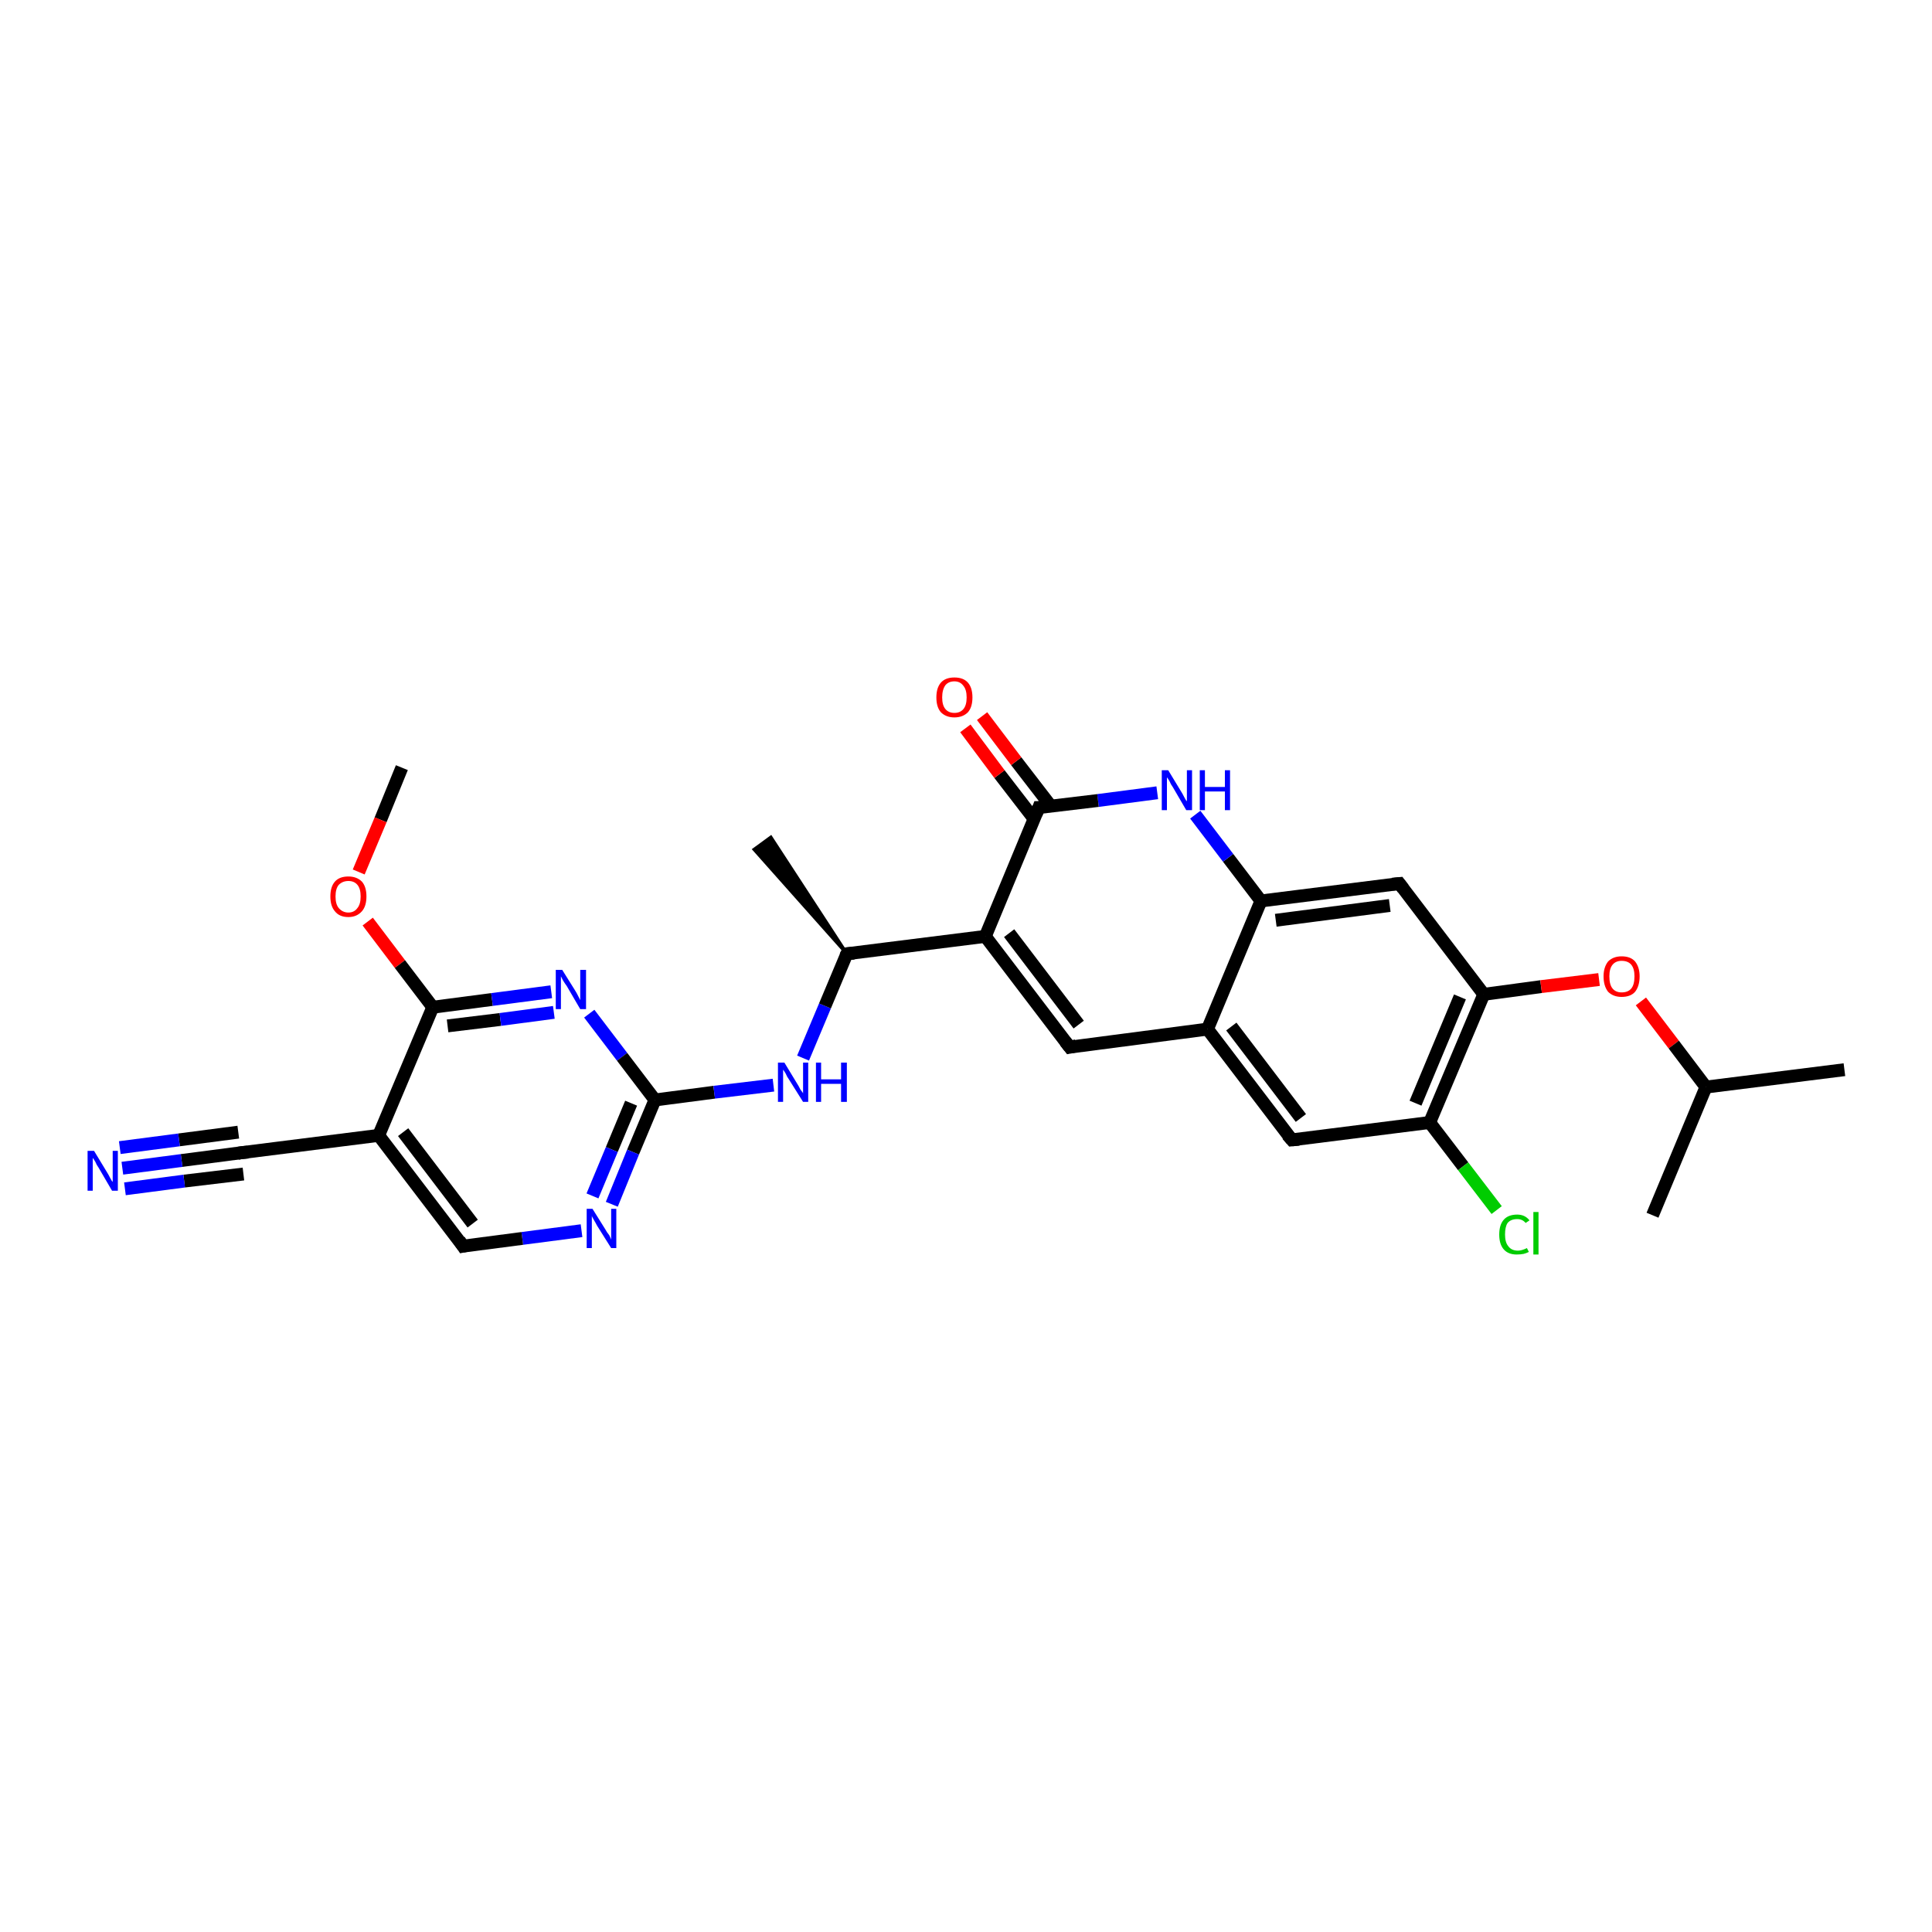 <?xml version='1.0' encoding='iso-8859-1'?>
<svg version='1.1' baseProfile='full'
              xmlns='http://www.w3.org/2000/svg'
                      xmlns:rdkit='http://www.rdkit.org/xml'
                      xmlns:xlink='http://www.w3.org/1999/xlink'
                  xml:space='preserve'
width='300px' height='300px' viewBox='0 0 300 300'>
<!-- END OF HEADER -->
<rect style='opacity:1.0;fill:#FFFFFF;stroke:none' width='300.0' height='300.0' x='0.0' y='0.0'> </rect>
<path class='bond-0 atom-0 atom-1' d='M 62.4,119.2 L 59.1,127.3' style='fill:none;fill-rule:evenodd;stroke:#000000;stroke-width:2.0px;stroke-linecap:butt;stroke-linejoin:miter;stroke-opacity:1' />
<path class='bond-0 atom-0 atom-1' d='M 59.1,127.3 L 55.7,135.4' style='fill:none;fill-rule:evenodd;stroke:#FF0000;stroke-width:2.0px;stroke-linecap:butt;stroke-linejoin:miter;stroke-opacity:1' />
<path class='bond-1 atom-1 atom-2' d='M 57.1,143.1 L 62.1,149.7' style='fill:none;fill-rule:evenodd;stroke:#FF0000;stroke-width:2.0px;stroke-linecap:butt;stroke-linejoin:miter;stroke-opacity:1' />
<path class='bond-1 atom-1 atom-2' d='M 62.1,149.7 L 67.2,156.4' style='fill:none;fill-rule:evenodd;stroke:#000000;stroke-width:2.0px;stroke-linecap:butt;stroke-linejoin:miter;stroke-opacity:1' />
<path class='bond-2 atom-2 atom-3' d='M 67.2,156.4 L 76.4,155.2' style='fill:none;fill-rule:evenodd;stroke:#000000;stroke-width:2.0px;stroke-linecap:butt;stroke-linejoin:miter;stroke-opacity:1' />
<path class='bond-2 atom-2 atom-3' d='M 76.4,155.2 L 85.6,154.0' style='fill:none;fill-rule:evenodd;stroke:#0000FF;stroke-width:2.0px;stroke-linecap:butt;stroke-linejoin:miter;stroke-opacity:1' />
<path class='bond-2 atom-2 atom-3' d='M 69.5,159.3 L 77.7,158.3' style='fill:none;fill-rule:evenodd;stroke:#000000;stroke-width:2.0px;stroke-linecap:butt;stroke-linejoin:miter;stroke-opacity:1' />
<path class='bond-2 atom-2 atom-3' d='M 77.7,158.3 L 86.0,157.2' style='fill:none;fill-rule:evenodd;stroke:#0000FF;stroke-width:2.0px;stroke-linecap:butt;stroke-linejoin:miter;stroke-opacity:1' />
<path class='bond-3 atom-3 atom-4' d='M 91.5,157.4 L 96.6,164.1' style='fill:none;fill-rule:evenodd;stroke:#0000FF;stroke-width:2.0px;stroke-linecap:butt;stroke-linejoin:miter;stroke-opacity:1' />
<path class='bond-3 atom-3 atom-4' d='M 96.6,164.1 L 101.7,170.8' style='fill:none;fill-rule:evenodd;stroke:#000000;stroke-width:2.0px;stroke-linecap:butt;stroke-linejoin:miter;stroke-opacity:1' />
<path class='bond-4 atom-4 atom-5' d='M 101.7,170.8 L 110.9,169.6' style='fill:none;fill-rule:evenodd;stroke:#000000;stroke-width:2.0px;stroke-linecap:butt;stroke-linejoin:miter;stroke-opacity:1' />
<path class='bond-4 atom-4 atom-5' d='M 110.9,169.6 L 120.1,168.5' style='fill:none;fill-rule:evenodd;stroke:#0000FF;stroke-width:2.0px;stroke-linecap:butt;stroke-linejoin:miter;stroke-opacity:1' />
<path class='bond-5 atom-5 atom-6' d='M 124.7,164.3 L 128.1,156.2' style='fill:none;fill-rule:evenodd;stroke:#0000FF;stroke-width:2.0px;stroke-linecap:butt;stroke-linejoin:miter;stroke-opacity:1' />
<path class='bond-5 atom-5 atom-6' d='M 128.1,156.2 L 131.5,148.1' style='fill:none;fill-rule:evenodd;stroke:#000000;stroke-width:2.0px;stroke-linecap:butt;stroke-linejoin:miter;stroke-opacity:1' />
<path class='bond-6 atom-6 atom-7' d='M 131.5,148.1 L 117.1,131.9 L 119.7,130.0 Z' style='fill:#000000;fill-rule:evenodd;fill-opacity:1;stroke:#000000;stroke-width:0.5px;stroke-linecap:butt;stroke-linejoin:miter;stroke-opacity:1;' />
<path class='bond-7 atom-6 atom-8' d='M 131.5,148.1 L 153.0,145.4' style='fill:none;fill-rule:evenodd;stroke:#000000;stroke-width:2.0px;stroke-linecap:butt;stroke-linejoin:miter;stroke-opacity:1' />
<path class='bond-8 atom-8 atom-9' d='M 153.0,145.4 L 166.1,162.6' style='fill:none;fill-rule:evenodd;stroke:#000000;stroke-width:2.0px;stroke-linecap:butt;stroke-linejoin:miter;stroke-opacity:1' />
<path class='bond-8 atom-8 atom-9' d='M 156.7,144.9 L 167.5,159.1' style='fill:none;fill-rule:evenodd;stroke:#000000;stroke-width:2.0px;stroke-linecap:butt;stroke-linejoin:miter;stroke-opacity:1' />
<path class='bond-9 atom-9 atom-10' d='M 166.1,162.6 L 187.5,159.8' style='fill:none;fill-rule:evenodd;stroke:#000000;stroke-width:2.0px;stroke-linecap:butt;stroke-linejoin:miter;stroke-opacity:1' />
<path class='bond-10 atom-10 atom-11' d='M 187.5,159.8 L 200.6,177.0' style='fill:none;fill-rule:evenodd;stroke:#000000;stroke-width:2.0px;stroke-linecap:butt;stroke-linejoin:miter;stroke-opacity:1' />
<path class='bond-10 atom-10 atom-11' d='M 191.2,159.4 L 202.0,173.6' style='fill:none;fill-rule:evenodd;stroke:#000000;stroke-width:2.0px;stroke-linecap:butt;stroke-linejoin:miter;stroke-opacity:1' />
<path class='bond-11 atom-11 atom-12' d='M 200.6,177.0 L 222.0,174.3' style='fill:none;fill-rule:evenodd;stroke:#000000;stroke-width:2.0px;stroke-linecap:butt;stroke-linejoin:miter;stroke-opacity:1' />
<path class='bond-12 atom-12 atom-13' d='M 222.0,174.3 L 227.2,181.1' style='fill:none;fill-rule:evenodd;stroke:#000000;stroke-width:2.0px;stroke-linecap:butt;stroke-linejoin:miter;stroke-opacity:1' />
<path class='bond-12 atom-12 atom-13' d='M 227.2,181.1 L 232.4,187.9' style='fill:none;fill-rule:evenodd;stroke:#00CC00;stroke-width:2.0px;stroke-linecap:butt;stroke-linejoin:miter;stroke-opacity:1' />
<path class='bond-13 atom-12 atom-14' d='M 222.0,174.3 L 230.4,154.4' style='fill:none;fill-rule:evenodd;stroke:#000000;stroke-width:2.0px;stroke-linecap:butt;stroke-linejoin:miter;stroke-opacity:1' />
<path class='bond-13 atom-12 atom-14' d='M 219.8,171.3 L 226.7,154.8' style='fill:none;fill-rule:evenodd;stroke:#000000;stroke-width:2.0px;stroke-linecap:butt;stroke-linejoin:miter;stroke-opacity:1' />
<path class='bond-14 atom-14 atom-15' d='M 230.4,154.4 L 239.3,153.2' style='fill:none;fill-rule:evenodd;stroke:#000000;stroke-width:2.0px;stroke-linecap:butt;stroke-linejoin:miter;stroke-opacity:1' />
<path class='bond-14 atom-14 atom-15' d='M 239.3,153.2 L 248.3,152.1' style='fill:none;fill-rule:evenodd;stroke:#FF0000;stroke-width:2.0px;stroke-linecap:butt;stroke-linejoin:miter;stroke-opacity:1' />
<path class='bond-15 atom-15 atom-16' d='M 254.8,155.5 L 259.9,162.2' style='fill:none;fill-rule:evenodd;stroke:#FF0000;stroke-width:2.0px;stroke-linecap:butt;stroke-linejoin:miter;stroke-opacity:1' />
<path class='bond-15 atom-15 atom-16' d='M 259.9,162.2 L 264.9,168.8' style='fill:none;fill-rule:evenodd;stroke:#000000;stroke-width:2.0px;stroke-linecap:butt;stroke-linejoin:miter;stroke-opacity:1' />
<path class='bond-16 atom-16 atom-17' d='M 264.9,168.8 L 286.4,166.1' style='fill:none;fill-rule:evenodd;stroke:#000000;stroke-width:2.0px;stroke-linecap:butt;stroke-linejoin:miter;stroke-opacity:1' />
<path class='bond-17 atom-16 atom-18' d='M 264.9,168.8 L 256.6,188.7' style='fill:none;fill-rule:evenodd;stroke:#000000;stroke-width:2.0px;stroke-linecap:butt;stroke-linejoin:miter;stroke-opacity:1' />
<path class='bond-18 atom-14 atom-19' d='M 230.4,154.4 L 217.3,137.2' style='fill:none;fill-rule:evenodd;stroke:#000000;stroke-width:2.0px;stroke-linecap:butt;stroke-linejoin:miter;stroke-opacity:1' />
<path class='bond-19 atom-19 atom-20' d='M 217.3,137.2 L 195.8,139.9' style='fill:none;fill-rule:evenodd;stroke:#000000;stroke-width:2.0px;stroke-linecap:butt;stroke-linejoin:miter;stroke-opacity:1' />
<path class='bond-19 atom-19 atom-20' d='M 215.8,140.6 L 198.1,142.9' style='fill:none;fill-rule:evenodd;stroke:#000000;stroke-width:2.0px;stroke-linecap:butt;stroke-linejoin:miter;stroke-opacity:1' />
<path class='bond-20 atom-20 atom-21' d='M 195.8,139.9 L 190.7,133.2' style='fill:none;fill-rule:evenodd;stroke:#000000;stroke-width:2.0px;stroke-linecap:butt;stroke-linejoin:miter;stroke-opacity:1' />
<path class='bond-20 atom-20 atom-21' d='M 190.7,133.2 L 185.6,126.5' style='fill:none;fill-rule:evenodd;stroke:#0000FF;stroke-width:2.0px;stroke-linecap:butt;stroke-linejoin:miter;stroke-opacity:1' />
<path class='bond-21 atom-21 atom-22' d='M 179.7,123.1 L 170.5,124.3' style='fill:none;fill-rule:evenodd;stroke:#0000FF;stroke-width:2.0px;stroke-linecap:butt;stroke-linejoin:miter;stroke-opacity:1' />
<path class='bond-21 atom-21 atom-22' d='M 170.5,124.3 L 161.3,125.4' style='fill:none;fill-rule:evenodd;stroke:#000000;stroke-width:2.0px;stroke-linecap:butt;stroke-linejoin:miter;stroke-opacity:1' />
<path class='bond-22 atom-22 atom-23' d='M 163.2,125.2 L 157.8,118.2' style='fill:none;fill-rule:evenodd;stroke:#000000;stroke-width:2.0px;stroke-linecap:butt;stroke-linejoin:miter;stroke-opacity:1' />
<path class='bond-22 atom-22 atom-23' d='M 157.8,118.2 L 152.5,111.2' style='fill:none;fill-rule:evenodd;stroke:#FF0000;stroke-width:2.0px;stroke-linecap:butt;stroke-linejoin:miter;stroke-opacity:1' />
<path class='bond-22 atom-22 atom-23' d='M 160.6,127.2 L 155.2,120.2' style='fill:none;fill-rule:evenodd;stroke:#000000;stroke-width:2.0px;stroke-linecap:butt;stroke-linejoin:miter;stroke-opacity:1' />
<path class='bond-22 atom-22 atom-23' d='M 155.2,120.2 L 149.9,113.1' style='fill:none;fill-rule:evenodd;stroke:#FF0000;stroke-width:2.0px;stroke-linecap:butt;stroke-linejoin:miter;stroke-opacity:1' />
<path class='bond-23 atom-4 atom-24' d='M 101.7,170.8 L 98.3,178.9' style='fill:none;fill-rule:evenodd;stroke:#000000;stroke-width:2.0px;stroke-linecap:butt;stroke-linejoin:miter;stroke-opacity:1' />
<path class='bond-23 atom-4 atom-24' d='M 98.3,178.9 L 95.0,187.0' style='fill:none;fill-rule:evenodd;stroke:#0000FF;stroke-width:2.0px;stroke-linecap:butt;stroke-linejoin:miter;stroke-opacity:1' />
<path class='bond-23 atom-4 atom-24' d='M 98.0,171.3 L 95.0,178.5' style='fill:none;fill-rule:evenodd;stroke:#000000;stroke-width:2.0px;stroke-linecap:butt;stroke-linejoin:miter;stroke-opacity:1' />
<path class='bond-23 atom-4 atom-24' d='M 95.0,178.5 L 92.0,185.7' style='fill:none;fill-rule:evenodd;stroke:#0000FF;stroke-width:2.0px;stroke-linecap:butt;stroke-linejoin:miter;stroke-opacity:1' />
<path class='bond-24 atom-24 atom-25' d='M 90.3,191.1 L 81.1,192.3' style='fill:none;fill-rule:evenodd;stroke:#0000FF;stroke-width:2.0px;stroke-linecap:butt;stroke-linejoin:miter;stroke-opacity:1' />
<path class='bond-24 atom-24 atom-25' d='M 81.1,192.3 L 71.9,193.5' style='fill:none;fill-rule:evenodd;stroke:#000000;stroke-width:2.0px;stroke-linecap:butt;stroke-linejoin:miter;stroke-opacity:1' />
<path class='bond-25 atom-25 atom-26' d='M 71.9,193.5 L 58.8,176.3' style='fill:none;fill-rule:evenodd;stroke:#000000;stroke-width:2.0px;stroke-linecap:butt;stroke-linejoin:miter;stroke-opacity:1' />
<path class='bond-25 atom-25 atom-26' d='M 73.4,190.0 L 62.6,175.8' style='fill:none;fill-rule:evenodd;stroke:#000000;stroke-width:2.0px;stroke-linecap:butt;stroke-linejoin:miter;stroke-opacity:1' />
<path class='bond-26 atom-26 atom-27' d='M 58.8,176.3 L 37.4,179.0' style='fill:none;fill-rule:evenodd;stroke:#000000;stroke-width:2.0px;stroke-linecap:butt;stroke-linejoin:miter;stroke-opacity:1' />
<path class='bond-27 atom-27 atom-28' d='M 37.4,179.0 L 28.2,180.2' style='fill:none;fill-rule:evenodd;stroke:#000000;stroke-width:2.0px;stroke-linecap:butt;stroke-linejoin:miter;stroke-opacity:1' />
<path class='bond-27 atom-27 atom-28' d='M 28.2,180.2 L 19.0,181.4' style='fill:none;fill-rule:evenodd;stroke:#0000FF;stroke-width:2.0px;stroke-linecap:butt;stroke-linejoin:miter;stroke-opacity:1' />
<path class='bond-27 atom-27 atom-28' d='M 37.8,182.3 L 28.6,183.4' style='fill:none;fill-rule:evenodd;stroke:#000000;stroke-width:2.0px;stroke-linecap:butt;stroke-linejoin:miter;stroke-opacity:1' />
<path class='bond-27 atom-27 atom-28' d='M 28.6,183.4 L 19.4,184.6' style='fill:none;fill-rule:evenodd;stroke:#0000FF;stroke-width:2.0px;stroke-linecap:butt;stroke-linejoin:miter;stroke-opacity:1' />
<path class='bond-27 atom-27 atom-28' d='M 37.0,175.8 L 27.8,177.0' style='fill:none;fill-rule:evenodd;stroke:#000000;stroke-width:2.0px;stroke-linecap:butt;stroke-linejoin:miter;stroke-opacity:1' />
<path class='bond-27 atom-27 atom-28' d='M 27.8,177.0 L 18.6,178.2' style='fill:none;fill-rule:evenodd;stroke:#0000FF;stroke-width:2.0px;stroke-linecap:butt;stroke-linejoin:miter;stroke-opacity:1' />
<path class='bond-28 atom-26 atom-2' d='M 58.8,176.3 L 67.2,156.4' style='fill:none;fill-rule:evenodd;stroke:#000000;stroke-width:2.0px;stroke-linecap:butt;stroke-linejoin:miter;stroke-opacity:1' />
<path class='bond-29 atom-22 atom-8' d='M 161.3,125.4 L 153.0,145.4' style='fill:none;fill-rule:evenodd;stroke:#000000;stroke-width:2.0px;stroke-linecap:butt;stroke-linejoin:miter;stroke-opacity:1' />
<path class='bond-30 atom-20 atom-10' d='M 195.8,139.9 L 187.5,159.8' style='fill:none;fill-rule:evenodd;stroke:#000000;stroke-width:2.0px;stroke-linecap:butt;stroke-linejoin:miter;stroke-opacity:1' />
<path d='M 131.3,148.5 L 131.5,148.1 L 132.6,148.0' style='fill:none;stroke:#000000;stroke-width:2.0px;stroke-linecap:butt;stroke-linejoin:miter;stroke-opacity:1;' />
<path d='M 165.4,161.7 L 166.1,162.6 L 167.1,162.4' style='fill:none;stroke:#000000;stroke-width:2.0px;stroke-linecap:butt;stroke-linejoin:miter;stroke-opacity:1;' />
<path d='M 199.9,176.2 L 200.6,177.0 L 201.7,176.9' style='fill:none;stroke:#000000;stroke-width:2.0px;stroke-linecap:butt;stroke-linejoin:miter;stroke-opacity:1;' />
<path d='M 217.9,138.0 L 217.3,137.2 L 216.2,137.3' style='fill:none;stroke:#000000;stroke-width:2.0px;stroke-linecap:butt;stroke-linejoin:miter;stroke-opacity:1;' />
<path d='M 161.8,125.4 L 161.3,125.4 L 160.9,126.4' style='fill:none;stroke:#000000;stroke-width:2.0px;stroke-linecap:butt;stroke-linejoin:miter;stroke-opacity:1;' />
<path d='M 72.4,193.4 L 71.9,193.5 L 71.3,192.6' style='fill:none;stroke:#000000;stroke-width:2.0px;stroke-linecap:butt;stroke-linejoin:miter;stroke-opacity:1;' />
<path d='M 38.5,178.9 L 37.4,179.0 L 36.9,179.1' style='fill:none;stroke:#000000;stroke-width:2.0px;stroke-linecap:butt;stroke-linejoin:miter;stroke-opacity:1;' />
<path class='atom-1' d='M 51.3 139.2
Q 51.3 137.7, 52.0 136.9
Q 52.7 136.1, 54.1 136.1
Q 55.4 136.1, 56.2 136.9
Q 56.9 137.7, 56.9 139.2
Q 56.9 140.7, 56.2 141.5
Q 55.4 142.4, 54.1 142.4
Q 52.7 142.4, 52.0 141.5
Q 51.3 140.7, 51.3 139.2
M 54.1 141.7
Q 55.0 141.7, 55.5 141.0
Q 56.0 140.4, 56.0 139.2
Q 56.0 138.0, 55.5 137.4
Q 55.0 136.8, 54.1 136.8
Q 53.2 136.8, 52.6 137.4
Q 52.1 138.0, 52.1 139.2
Q 52.1 140.4, 52.6 141.0
Q 53.2 141.7, 54.1 141.7
' fill='#FF0000'/>
<path class='atom-3' d='M 87.3 150.6
L 89.3 153.8
Q 89.5 154.1, 89.8 154.7
Q 90.1 155.3, 90.1 155.3
L 90.1 150.6
L 91.0 150.6
L 91.0 156.7
L 90.1 156.7
L 88.0 153.1
Q 87.7 152.7, 87.4 152.2
Q 87.2 151.8, 87.1 151.6
L 87.1 156.7
L 86.3 156.7
L 86.3 150.6
L 87.3 150.6
' fill='#0000FF'/>
<path class='atom-5' d='M 121.8 165.0
L 123.8 168.3
Q 124.0 168.6, 124.3 169.2
Q 124.7 169.7, 124.7 169.8
L 124.7 165.0
L 125.5 165.0
L 125.5 171.1
L 124.7 171.1
L 122.5 167.6
Q 122.2 167.2, 122.0 166.7
Q 121.7 166.2, 121.6 166.1
L 121.6 171.1
L 120.8 171.1
L 120.8 165.0
L 121.8 165.0
' fill='#0000FF'/>
<path class='atom-5' d='M 126.7 165.0
L 127.5 165.0
L 127.5 167.6
L 130.6 167.6
L 130.6 165.0
L 131.5 165.0
L 131.5 171.1
L 130.6 171.1
L 130.6 168.3
L 127.5 168.3
L 127.5 171.1
L 126.7 171.1
L 126.7 165.0
' fill='#0000FF'/>
<path class='atom-13' d='M 232.8 191.7
Q 232.8 190.2, 233.5 189.4
Q 234.2 188.6, 235.6 188.6
Q 236.8 188.6, 237.5 189.5
L 236.9 189.9
Q 236.4 189.3, 235.6 189.3
Q 234.6 189.3, 234.1 189.9
Q 233.7 190.5, 233.7 191.7
Q 233.7 192.9, 234.2 193.5
Q 234.7 194.2, 235.7 194.2
Q 236.3 194.2, 237.1 193.8
L 237.4 194.4
Q 237.0 194.6, 236.6 194.7
Q 236.1 194.8, 235.5 194.8
Q 234.2 194.8, 233.5 194.0
Q 232.8 193.2, 232.8 191.7
' fill='#00CC00'/>
<path class='atom-13' d='M 238.1 188.2
L 238.9 188.2
L 238.9 194.8
L 238.1 194.8
L 238.1 188.2
' fill='#00CC00'/>
<path class='atom-15' d='M 249.0 151.6
Q 249.0 150.2, 249.7 149.3
Q 250.5 148.5, 251.8 148.5
Q 253.2 148.5, 253.9 149.3
Q 254.6 150.2, 254.6 151.6
Q 254.6 153.1, 253.9 154.0
Q 253.2 154.8, 251.8 154.8
Q 250.5 154.8, 249.7 154.0
Q 249.0 153.1, 249.0 151.6
M 251.8 154.1
Q 252.8 154.1, 253.3 153.5
Q 253.8 152.9, 253.8 151.6
Q 253.8 150.4, 253.3 149.8
Q 252.8 149.2, 251.8 149.2
Q 250.9 149.2, 250.4 149.8
Q 249.9 150.4, 249.9 151.6
Q 249.9 152.9, 250.4 153.5
Q 250.9 154.1, 251.8 154.1
' fill='#FF0000'/>
<path class='atom-21' d='M 181.4 119.6
L 183.4 122.9
Q 183.6 123.2, 183.9 123.8
Q 184.2 124.4, 184.3 124.4
L 184.3 119.6
L 185.1 119.6
L 185.1 125.8
L 184.2 125.8
L 182.1 122.2
Q 181.8 121.8, 181.6 121.3
Q 181.3 120.8, 181.2 120.7
L 181.2 125.8
L 180.4 125.8
L 180.4 119.6
L 181.4 119.6
' fill='#0000FF'/>
<path class='atom-21' d='M 186.3 119.6
L 187.1 119.6
L 187.1 122.2
L 190.2 122.2
L 190.2 119.6
L 191.0 119.6
L 191.0 125.8
L 190.2 125.8
L 190.2 122.9
L 187.1 122.9
L 187.1 125.8
L 186.3 125.8
L 186.3 119.6
' fill='#0000FF'/>
<path class='atom-23' d='M 145.4 108.3
Q 145.4 106.8, 146.1 106.0
Q 146.8 105.2, 148.2 105.2
Q 149.6 105.2, 150.3 106.0
Q 151.0 106.8, 151.0 108.3
Q 151.0 109.8, 150.3 110.6
Q 149.5 111.4, 148.2 111.4
Q 146.9 111.4, 146.1 110.6
Q 145.4 109.8, 145.4 108.3
M 148.2 110.7
Q 149.1 110.7, 149.6 110.1
Q 150.1 109.5, 150.1 108.3
Q 150.1 107.1, 149.6 106.5
Q 149.1 105.8, 148.2 105.8
Q 147.3 105.8, 146.8 106.4
Q 146.3 107.1, 146.3 108.3
Q 146.3 109.5, 146.8 110.1
Q 147.3 110.7, 148.2 110.7
' fill='#FF0000'/>
<path class='atom-24' d='M 92.0 187.7
L 94.0 190.9
Q 94.2 191.3, 94.6 191.8
Q 94.9 192.4, 94.9 192.5
L 94.9 187.7
L 95.7 187.7
L 95.7 193.8
L 94.9 193.8
L 92.7 190.3
Q 92.5 189.9, 92.2 189.4
Q 91.9 188.9, 91.9 188.8
L 91.9 193.8
L 91.1 193.8
L 91.1 187.7
L 92.0 187.7
' fill='#0000FF'/>
<path class='atom-28' d='M 14.6 178.7
L 16.6 182.0
Q 16.8 182.3, 17.1 182.9
Q 17.4 183.5, 17.5 183.5
L 17.5 178.7
L 18.3 178.7
L 18.3 184.9
L 17.4 184.9
L 15.3 181.3
Q 15.0 180.9, 14.8 180.4
Q 14.5 179.9, 14.4 179.8
L 14.4 184.9
L 13.6 184.9
L 13.6 178.7
L 14.6 178.7
' fill='#0000FF'/>
</svg>
